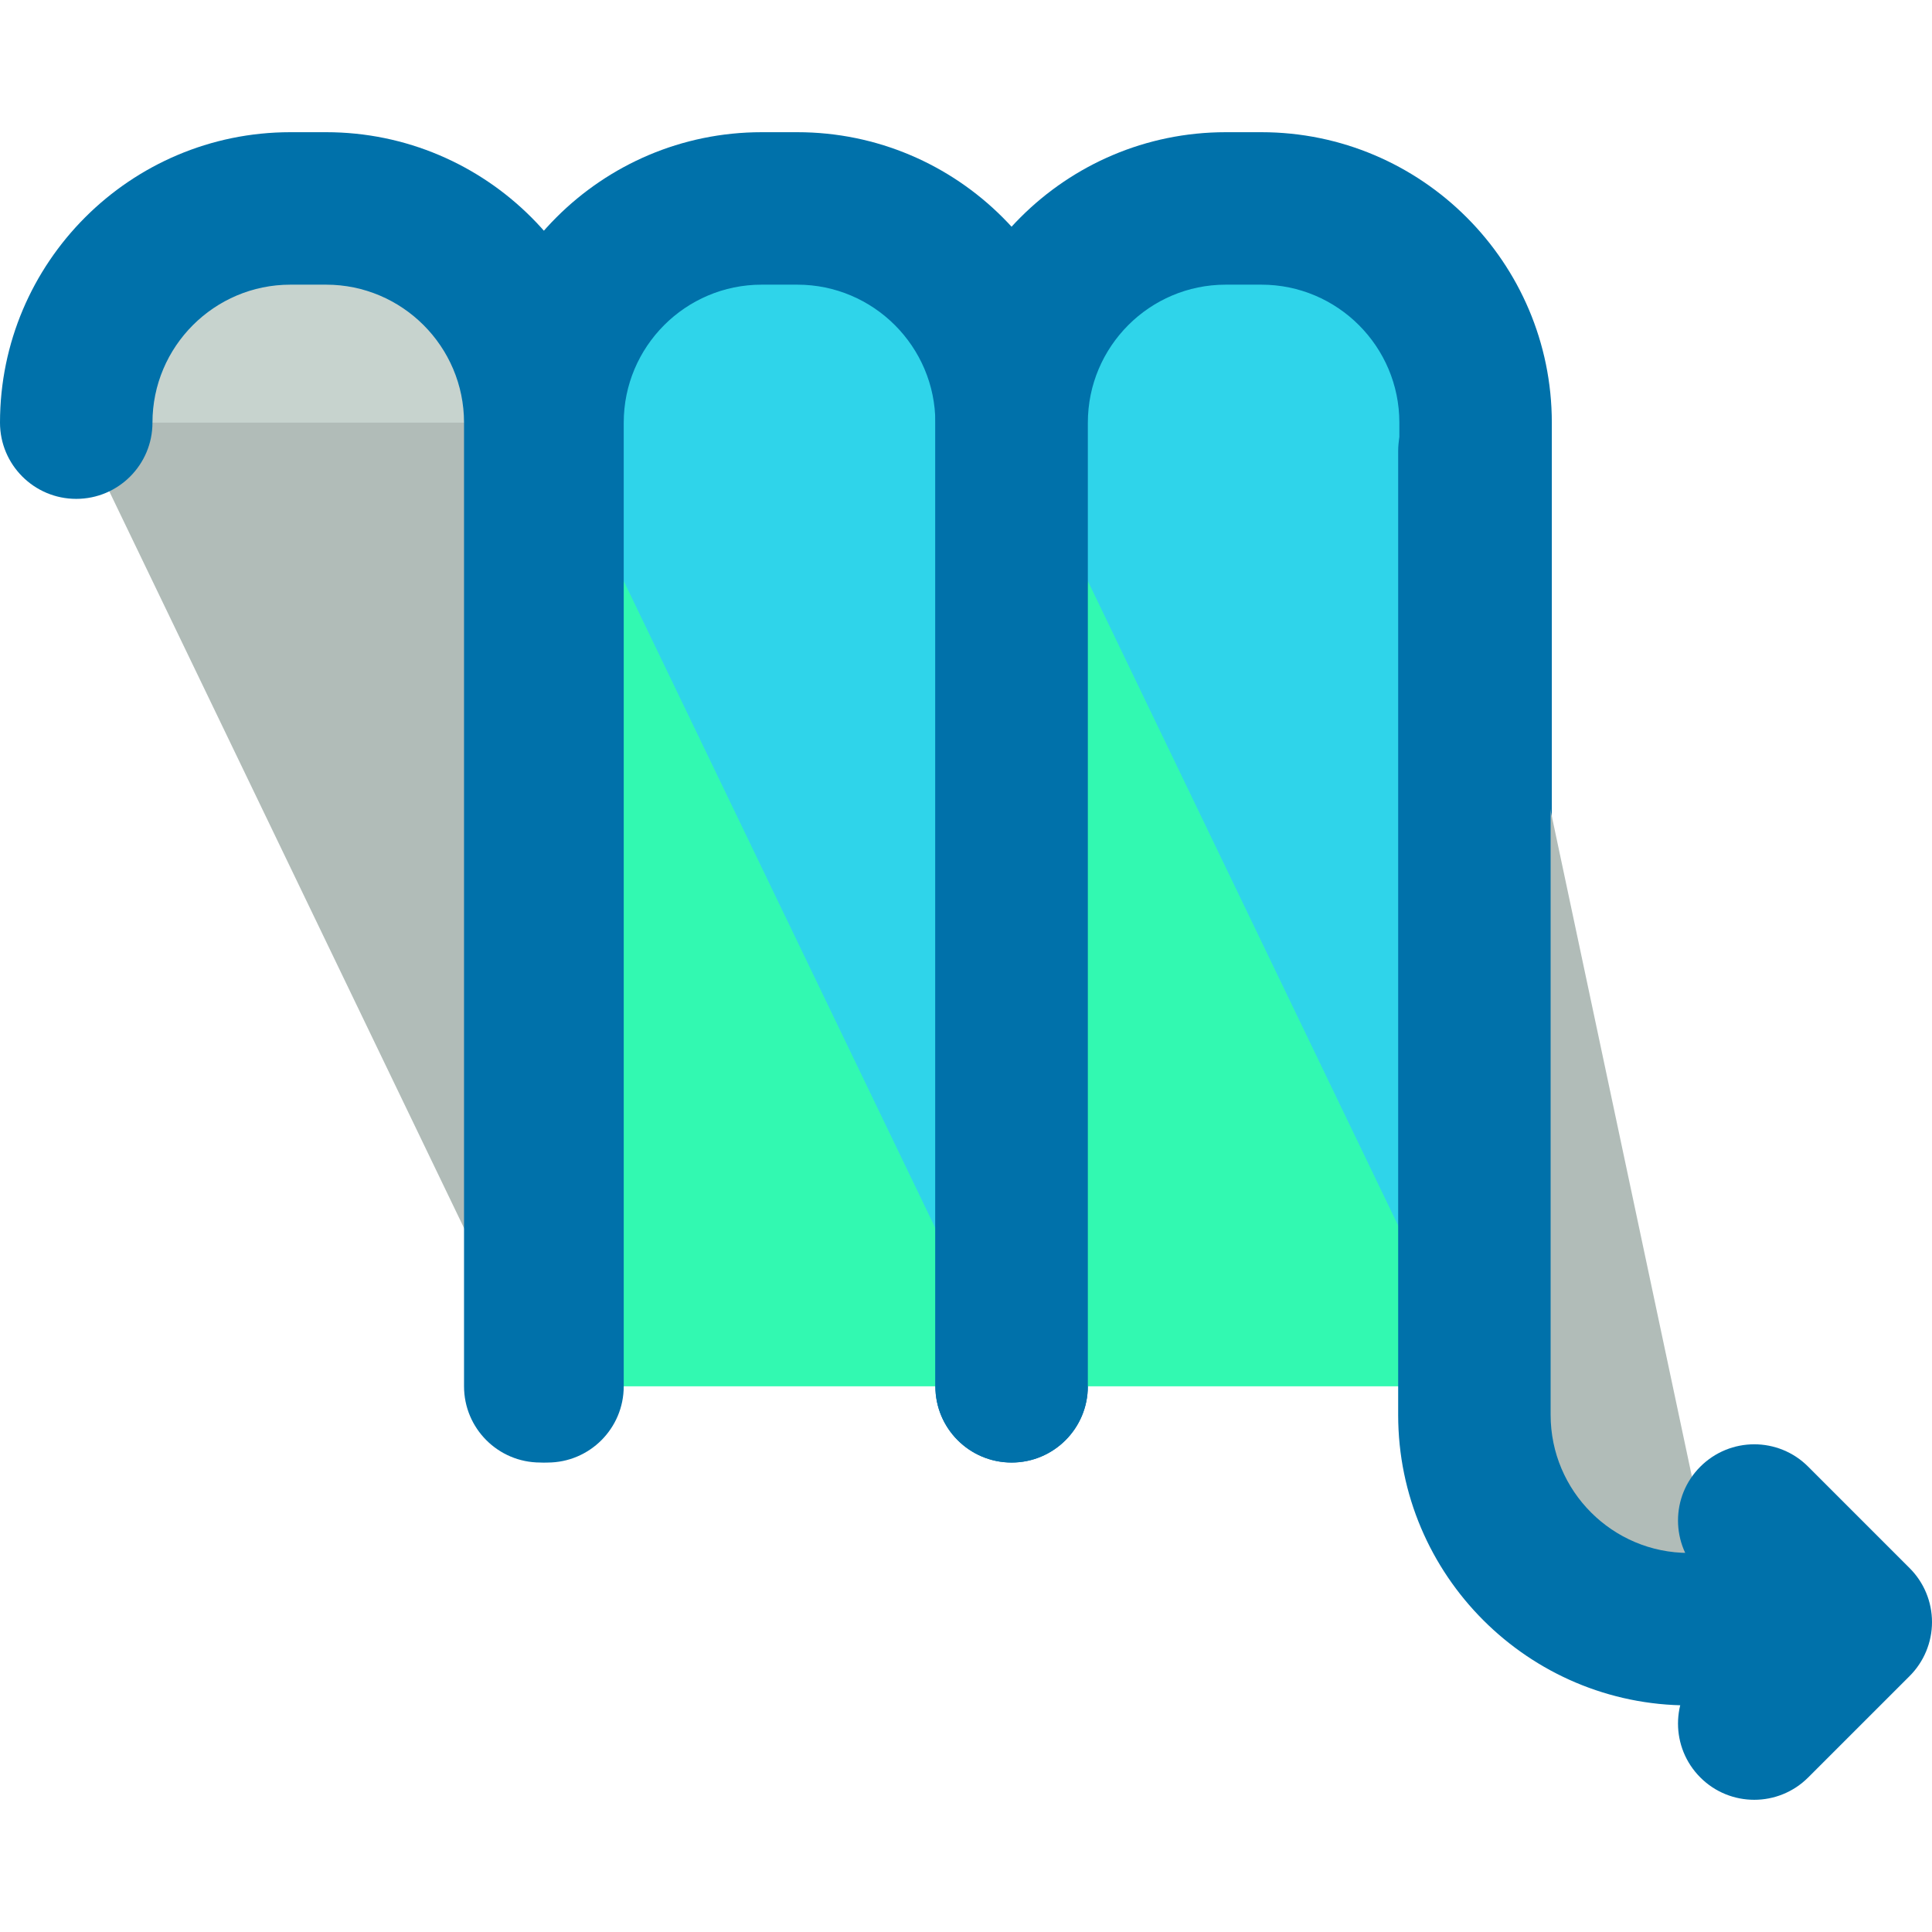 <?xml version="1.0" encoding="iso-8859-1"?>
<!-- Uploaded to: SVG Repo, www.svgrepo.com, Generator: SVG Repo Mixer Tools -->
<svg height="800px" width="800px" version="1.1" id="Layer_1" xmlns="http://www.w3.org/2000/svg" xmlns:xlink="http://www.w3.org/1999/xlink" 
	 viewBox="0 0 499.082 499.082" xml:space="preserve">
<path style="fill:#32F9B1;" d="M141.422,358.112V109.178c0-30.547,24.781-55.335,55.32-55.335h9.216
	c30.555,0,55.351,24.789,55.351,55.335V358.12"/>
<path style="fill:#2FD4EA;" d="M141.422,109.178c0-30.547,24.781-55.335,55.32-55.335h9.216c30.555,0,55.351,24.789,55.351,55.335
	V358.12"/>
<path style="fill:#0071AA;" d="M261.317,377.805c-10.878,0-19.692-8.814-19.692-19.692V109.178
	c0-19.653-15.998-35.643-35.659-35.643h-9.216c-19.645,0-35.627,15.99-35.627,35.643V358.12c0,10.878-8.814,19.692-19.692,19.692
	s-19.692-8.814-19.692-19.692V109.178c0-41.37,33.65-75.028,75.012-75.028h9.216c41.37,0,75.043,33.658,75.043,75.028V358.12
	C281.009,368.991,272.195,377.805,261.317,377.805z"/>
<path style="fill:#32F9B1;" d="M261.317,358.112V109.178c0-30.547,24.757-55.335,55.304-55.335h9.216
	c30.57,0,55.335,24.789,55.335,55.335V358.12"/>
<path style="fill:#2FD4EA;" d="M261.317,109.178c0-30.547,24.757-55.335,55.304-55.335h9.216c30.57,0,55.335,24.789,55.335,55.335
	V358.12"/>
<path style="fill:#0071AA;" d="M381.18,377.805c-10.878,0-19.692-8.814-19.692-19.692V109.178c0-19.653-15.982-35.643-35.643-35.643
	h-9.216c-19.637,0-35.612,15.99-35.612,35.643V358.12c0,10.878-8.814,19.692-19.692,19.692c-10.878,0-19.692-8.814-19.692-19.692
	V109.178c0-41.37,33.642-75.028,74.996-75.028h9.216c41.37,0,75.028,33.658,75.028,75.028V358.12
	C400.872,368.991,392.058,377.805,381.18,377.805z"/>
<path style="fill:#B1BCB8;" d="M445.424,420.852h-9.216c-30.57,0-55.335-24.789-55.335-55.335V116.575"/>
<path style="fill:#0071AA;" d="M445.424,440.544h-9.216c-41.37,0-75.028-33.658-75.028-75.028V116.575
	c0-10.878,8.814-19.692,19.692-19.692c10.878,0,19.692,8.814,19.692,19.692v248.942c0,19.653,15.982,35.643,35.643,35.643h9.216
	c10.878,0,19.692,8.814,19.692,19.692C465.117,431.73,456.302,440.544,445.424,440.544z"/>
<path style="fill:#B1BCB8;" d="M19.684,109.178c0-30.547,24.781-55.335,55.32-55.335h9.232c30.539,0,55.32,24.789,55.32,55.335
	V358.12"/>
<path style="fill:#C7D3CE;" d="M19.684,109.178c0-30.547,24.781-55.335,55.32-55.335h9.232c30.539,0,55.32,24.789,55.32,55.335"/>
<path style="fill:#0071AA;" d="M139.563,377.805c-10.878,0-19.692-8.814-19.692-19.692V109.178
	c0-19.653-15.982-35.643-35.627-35.643h-9.232c-19.645,0-35.627,15.99-35.627,35.643c0,10.878-8.814,19.692-19.692,19.692
	S0,120.056,0,109.178C0,67.808,33.642,34.15,75.012,34.15h9.232c41.37,0,75.012,33.658,75.012,75.028V358.12
	C159.256,368.991,150.441,377.805,139.563,377.805z"/>
<polyline style="fill:#B1BCB8;" points="453.167,392.787 479.397,419.017 453.167,445.239 "/>
<path style="fill:#0071AA;" d="M453.167,464.931c-5.049,0-10.09-1.922-13.926-5.766c-7.696-7.696-7.696-20.165,0-27.845
	l12.296-12.304l-12.296-12.304c-7.696-7.696-7.696-20.157,0-27.845c7.696-7.688,20.157-7.696,27.845,0l26.23,26.23
	c3.694,3.694,5.766,8.696,5.766,13.926s-2.079,10.232-5.766,13.926l-26.23,26.222C463.242,463.009,458.193,464.931,453.167,464.931z
	"/>
</svg>